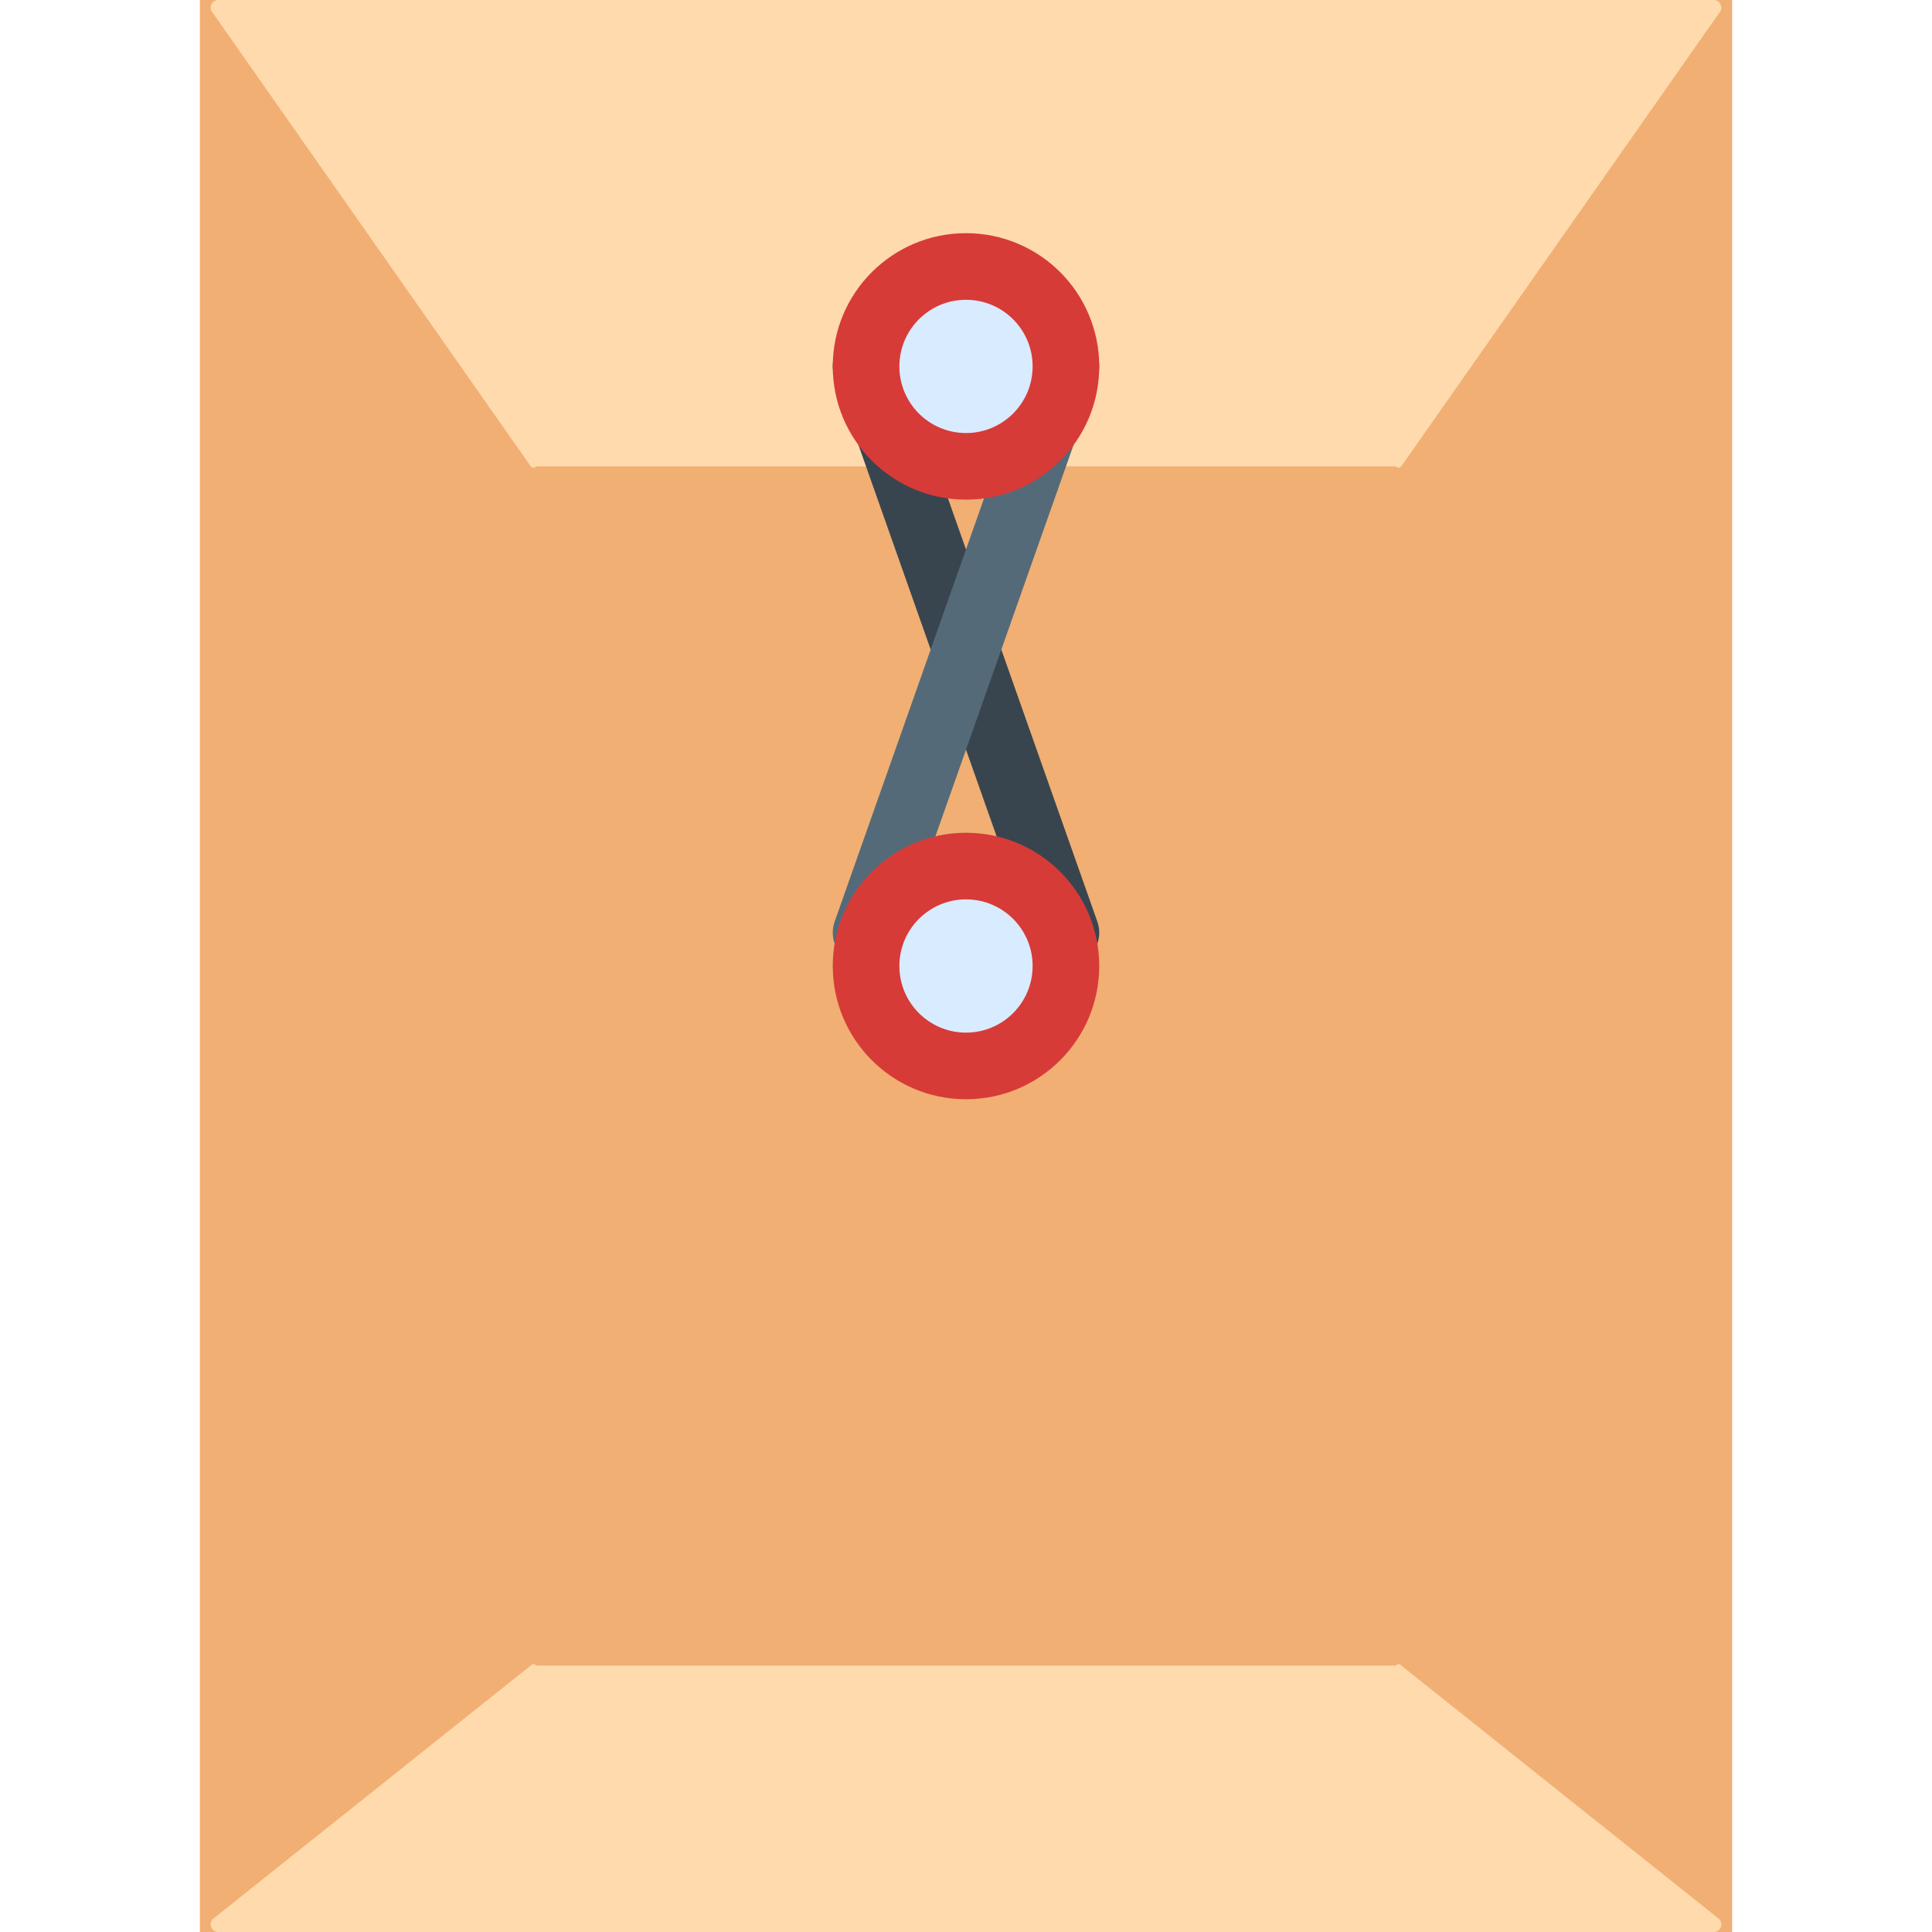<?xml version="1.0" encoding="iso-8859-1"?>
<!-- Uploaded to: SVG Repo, www.svgrepo.com, Generator: SVG Repo Mixer Tools -->
<!DOCTYPE svg PUBLIC "-//W3C//DTD SVG 1.1//EN" "http://www.w3.org/Graphics/SVG/1.1/DTD/svg11.dtd">
<svg version="1.1" id="Capa_1" xmlns="http://www.w3.org/2000/svg" xmlns:xlink="http://www.w3.org/1999/xlink" 
	 viewBox="0 0 58 58" xml:space="preserve">
<g>
	<rect x="6" style="fill:#F1AF74;" width="46" height="58"/>
	<path style="fill:#FEDAAC;" d="M41.905,14H16.095c-0.061,0.067-0.119,0.043-0.162,0L6.39,0.39C6.246,0.246,6.348,0,6.551,0h44.897
		c0.203,0,0.305,0.246,0.162,0.39L42.067,14C42.024,14.043,41.966,14.067,41.905,14z"/>
	<path style="fill:#FEDAAC;" d="M41.905,50H16.095c-0.061-0.067-0.119-0.043-0.162,0L6.39,57.61C6.246,57.754,6.348,58,6.551,58
		h44.897c0.203,0,0.305-0.246,0.162-0.39L42.067,50C42.024,49.957,41.966,49.933,41.905,50z"/>
	<path style="fill:#38454F;" d="M32,29c-0.412,0-0.798-0.257-0.943-0.667l-6-17c-0.184-0.521,0.09-1.092,0.61-1.276
		c0.522-0.18,1.092,0.091,1.276,0.61l6,17c0.184,0.521-0.09,1.092-0.61,1.276C32.223,28.981,32.11,29,32,29z"/>
	<path style="fill:#546A79;" d="M26,29c-0.11,0-0.223-0.019-0.333-0.057c-0.521-0.185-0.794-0.756-0.61-1.276l6-17
		c0.185-0.521,0.755-0.79,1.276-0.61c0.521,0.185,0.794,0.756,0.61,1.276l-6,17C26.798,28.743,26.412,29,26,29z"/>
	<circle style="fill:#D73B37;" cx="29" cy="11" r="4"/>
	<circle style="fill:#D73B37;" cx="29" cy="29" r="4"/>
	<circle style="fill:#D9EBFF;" cx="29" cy="11" r="2"/>
	<circle style="fill:#D9EBFF;" cx="29" cy="29" r="2"/>
</g>
</svg>